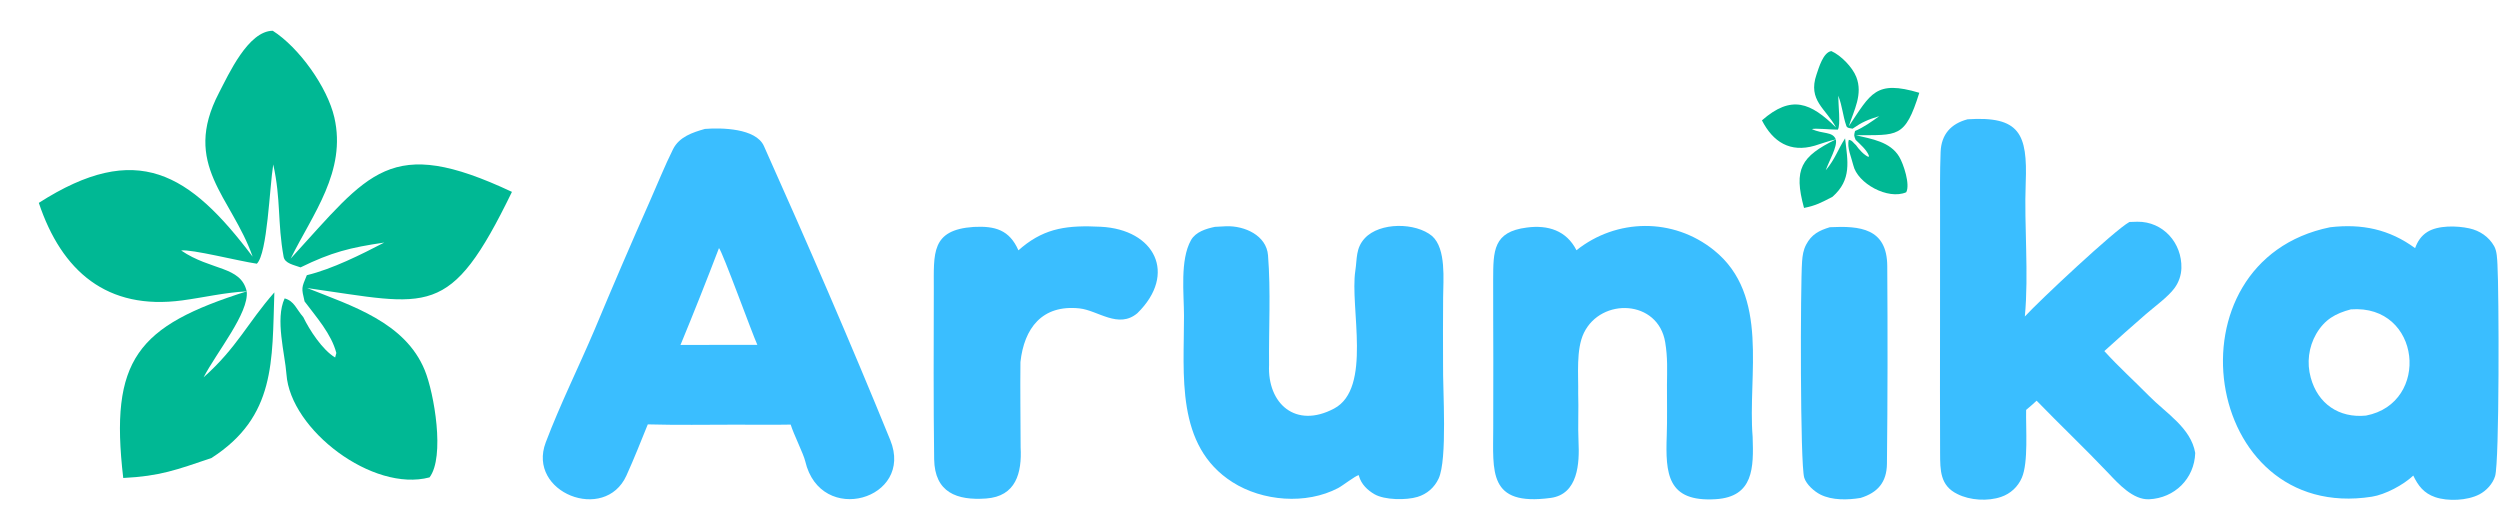 <svg width="1566" height="332" viewBox="0 0 1566 332" fill="none" xmlns="http://www.w3.org/2000/svg">
<path d="M441.581 80.753C451.921 79.935 473.5 80.301 478.501 91.439C505.757 152.319 532.498 213.876 557.673 275.677C572.781 312.766 513.972 329.957 504.389 288.876C503.328 284.33 497.163 272.08 495.286 265.966C483.941 266.178 472.248 266.025 460.873 266.013C442.828 266.032 423.731 266.338 405.774 265.832C401.414 276.573 397.171 287.377 392.376 297.927C378.875 327.633 329.925 308.56 341.856 277.111C350.968 253.09 362.357 230.23 372.403 206.614C383.718 179.503 395.33 152.516 407.234 125.657C411.929 115.082 416.425 103.826 421.57 93.507C425.452 85.719 433.763 82.972 441.581 80.753ZM426.258 216.088L449.862 216.033L474.399 216.016C471.077 208.712 452.509 157.507 450.372 155.39C442.604 175.729 434.566 195.964 426.258 216.088Z" fill="#3ABEFF"/>
<path d="M1459.57 142.349C1479.45 140.031 1496.63 143.576 1512.82 155.439C1514.34 151.233 1516.57 147.784 1520.41 145.337C1527.16 141.026 1539.11 141.363 1546.74 143.034C1553.29 144.469 1558.98 148.258 1562.33 154.181C1564.12 157.356 1564.21 162.153 1564.41 165.735C1565.37 182.198 1565.69 289.122 1562.93 298.256C1561.46 303.077 1557.47 307.397 1553.05 309.691C1545.54 313.592 1533.34 314.149 1525.38 311.406C1518.36 308.979 1514.74 304.352 1511.68 297.894C1505.56 303.719 1494.12 309.826 1485.74 311.135C1379.02 327.822 1355.36 163.582 1459.57 142.349ZM1482.05 260.325C1522.67 252.542 1516.69 190.484 1472.58 193.787C1462.85 196.374 1456.21 200.097 1450.89 209.126C1446.11 217.434 1444.88 227.317 1447.45 236.55C1451.9 252.947 1465.16 261.98 1482.05 260.325Z" fill="#3ABEFF"/>
<path d="M1232.51 74.721C1265.07 72.638 1270.11 83.691 1268.91 114.479C1267.86 141.635 1270.9 171.262 1268.36 198.249C1277.31 188.483 1324.76 143.992 1333.87 139.053C1335.51 138.973 1337.16 138.92 1338.8 138.895C1355.04 138.697 1366.86 152.268 1366.43 167.973C1366.29 172.48 1364.79 176.838 1362.11 180.472C1358.16 185.901 1349.63 192.078 1344.29 196.691C1335.49 204.337 1326.78 212.079 1318.15 219.915C1327.11 229.803 1336.84 238.54 1346.14 247.988C1356.89 258.908 1372.42 268.029 1375.09 283.748C1374.56 299.884 1362.15 312.021 1346.18 312.739C1336.17 313.189 1327.08 303.126 1320.71 296.402C1306.04 280.932 1290.57 266.299 1275.74 250.999C1273.73 252.946 1271.32 254.929 1269.17 256.77C1268.91 268.345 1270.64 289.691 1266.48 299.245C1264.06 304.921 1259.34 309.292 1253.49 311.256C1245.27 314.094 1233.96 313.474 1226.07 309.447C1215.27 304.194 1215.33 294.618 1215.28 283.997C1215.15 257.687 1215.22 231.256 1215.23 204.935L1215.26 134.126C1215.27 121.128 1215.08 108.101 1215.6 95.117C1216.05 84.144 1222.11 77.461 1232.51 74.721Z" fill="#3ABEFF"/>
<path d="M761.01 142.099C763.387 141.927 765.766 141.8 768.148 141.72C779.553 141.354 793.29 147.399 794.29 159.908C796.072 182.193 794.706 206.159 794.946 228.525C793.821 252.791 811.508 268.742 835.668 255.927C859.629 243.219 845.457 192.615 848.985 169.533C850.149 161.914 849.166 155.402 854.926 149.205C864.32 139.098 886.783 139.269 897.1 147.873C906.023 155.895 904.026 175.344 903.976 186.294C903.871 200.28 903.856 214.268 903.933 228.256C903.698 244.128 906.766 287.858 901.125 299.83C898.48 305.442 893.869 309.447 887.937 311.256C880.928 313.394 867.347 313.272 860.976 309.587C856.606 307.061 852.709 303.305 851.32 298.359C851.252 298.115 851.194 297.869 851.131 297.623C849.019 297.971 841.092 304.214 838.167 305.743C818.188 316.22 790.857 314.024 772.026 302.025C736.179 279.233 741.739 234.547 741.658 197.801C741.628 183.89 739.081 162.819 746.038 150.435C748.956 145.242 755.514 143.245 761.01 142.099Z" fill="#3ABEFF"/>
<path d="M987.497 156.756C1012.51 136.818 1048.05 136.114 1073.7 156.798C1108.73 185.058 1094.68 234.839 1097.86 273.723C1098.51 292.898 1098.5 311.213 1074.74 312.694C1044.37 314.587 1043.19 296.867 1044.06 272.682C1044.4 263.487 1044.15 251.074 1044.19 241.29C1044.26 231.862 1044.7 224.124 1043.08 214.381C1038.65 187.657 1003 186.18 992.152 208.525C987.116 218.902 988.81 234.972 988.577 246.417C988.923 256.128 988.318 267.145 988.786 276.707C989.429 289.842 988.661 309.582 971.319 311.905C931.88 317.189 935.344 295.283 935.363 267.959L935.409 225.295C935.424 208.588 935.255 191.809 935.317 175.103C935.386 157.159 935.269 145.172 956.435 142.53C969.585 140.778 981.227 144.352 987.497 156.756Z" fill="#3ABEFF"/>
<path d="M637.941 156.808C638.738 156.087 639.555 155.388 640.392 154.712C655.229 142.6 669.231 141.032 689.493 142.038C723.36 143.72 737.581 171.524 712.454 196.175C700.59 206.206 687.731 194.42 676.233 193.186C652.671 190.659 641.486 205.729 639.205 226.811C638.991 244.512 639.286 262.155 639.32 280.23C640.187 296.29 636.359 310.92 617.722 312.261C599.408 313.583 585.498 308.531 585.156 287.666C584.69 252.114 584.852 216.491 584.935 180.929C584.987 158.778 583.012 143.977 609.881 142.146C623.317 141.457 632.296 143.965 637.941 156.808Z" fill="#3ABEFF"/>
<path d="M1146.23 142.322C1164.92 141.425 1182.03 142.838 1182.18 166.651C1182.45 207.913 1182.43 249.241 1181.98 290.5C1181.85 301.971 1176.29 308.584 1165.44 311.907C1157.53 313.23 1147.68 313.478 1140.36 309.815C1136.47 307.868 1131.55 303.542 1130.18 299.261C1127.54 290.968 1127.76 178.322 1128.82 163.811C1129.1 159.98 1129.57 156.672 1131.38 153.218C1134.76 146.742 1139.58 144.358 1146.23 142.322Z" fill="#3ABEFF"/>
<path d="M1150.09 79.876C1143.75 67.97 1132.28 62.952 1137.86 46.696C1139.3 42.493 1142.01 32.82 1147.14 32C1153.13 34.645 1160.35 42.039 1162.77 48.194C1167.05 59.058 1161.29 69.073 1158.1 79.079C1171.88 58.564 1174.8 49.965 1202.25 58.12C1193.26 86.976 1188.62 84.445 1162.49 84.718C1172.36 87.027 1184.04 88.754 1189.67 98.187C1192.38 102.718 1196.66 115.658 1194.05 120.436C1182.65 125.392 1163.47 114.897 1160.88 103.416C1159.92 99.14 1156.73 92.246 1158.1 87.591C1160.21 87.839 1160.88 89.48 1162.59 90.912C1164.27 93.399 1167.67 97.202 1170.53 98.35L1170.64 97.372C1169 93.56 1165.38 90.56 1162.36 87.591C1161.25 84.804 1161.28 84.966 1162 82.038C1167.13 79.946 1172.72 75.99 1177.16 72.759C1170.15 74.903 1166.46 76.441 1160.45 80.6C1158.96 80.304 1157.03 80.281 1156.57 78.918C1154.17 71.928 1154.23 67.067 1151.48 59.943C1151.43 64.877 1153.08 78.685 1151.19 81.216C1147.31 81.242 1137.07 80.213 1134.94 80.848C1141.84 84.164 1147.9 82.166 1149.95 87.323C1145.31 88.269 1141.28 89.927 1136.77 91.247C1121.34 95.757 1110.61 88.95 1103.68 75.397C1122.22 59.139 1134.23 64.339 1150.09 79.876Z" fill="#00B894"/>
<path d="M1149.95 87.323C1151.15 91.737 1145.56 101.019 1143.66 106.663C1149.74 99.317 1151.05 94.002 1155.76 86.662C1157.44 101.079 1160.04 112.566 1147.85 123.289C1140.9 126.877 1137.68 128.705 1130.04 130.255C1123.38 105.87 1128.15 98.036 1149.95 87.323Z" fill="#00B894"/>
<path d="M158.256 160.77C144.976 123.097 113.608 103.318 137.148 58.186C143.231 46.52 155.458 19.394 170.851 19.269C187.209 29.668 205.075 54.52 209.445 73.619C217.155 107.327 195.852 134.101 182.074 161.988C231.528 108.022 243.888 84.137 320.684 120.189C281.554 200.7 269.09 191.234 192.433 180.446C220.315 191.585 253.759 201.818 266.083 231.94C272.003 246.407 278.801 286.198 269.053 299.036C233.441 308.489 181.929 269.255 179.44 234.49C178.51 221.54 172.223 199.938 178.301 186.915C184.38 188.577 185.618 193.678 189.969 198.627C193.806 206.659 202.057 219.298 209.931 223.929L210.68 221.113C207.59 209.226 198.319 198.838 190.783 188.805C188.769 180.15 188.784 180.638 192.195 172.383C208.149 168.533 226.259 159.425 240.7 151.932C219.23 155.105 207.717 157.967 188.272 167.484C184.053 165.956 178.417 165.035 177.656 160.836C173.739 139.306 176.059 125.098 171.158 103.015C168.817 117.443 167.547 158.609 160.897 165.185C149.497 163.536 119.97 155.983 113.459 156.901C132.184 169.669 150.832 166.505 154.538 182.515C140.55 183.232 128.012 186.298 114.194 188.162C67.008 194.53 38.607 169.839 24.315 127.081C85.813 87.689 118.678 108.24 158.256 160.77Z" fill="#00B894"/>
<path d="M154.538 182.515C156.095 195.973 135.632 220.677 127.544 236.361C148.624 217.547 154.801 202.561 171.858 183.156C170.398 226.12 172.898 260.907 132.445 286.904C110.515 294.33 100.278 298.258 77.196 299.408C68.514 225.051 85.941 204.221 154.538 182.515Z" fill="#00B894"/>
</svg>
